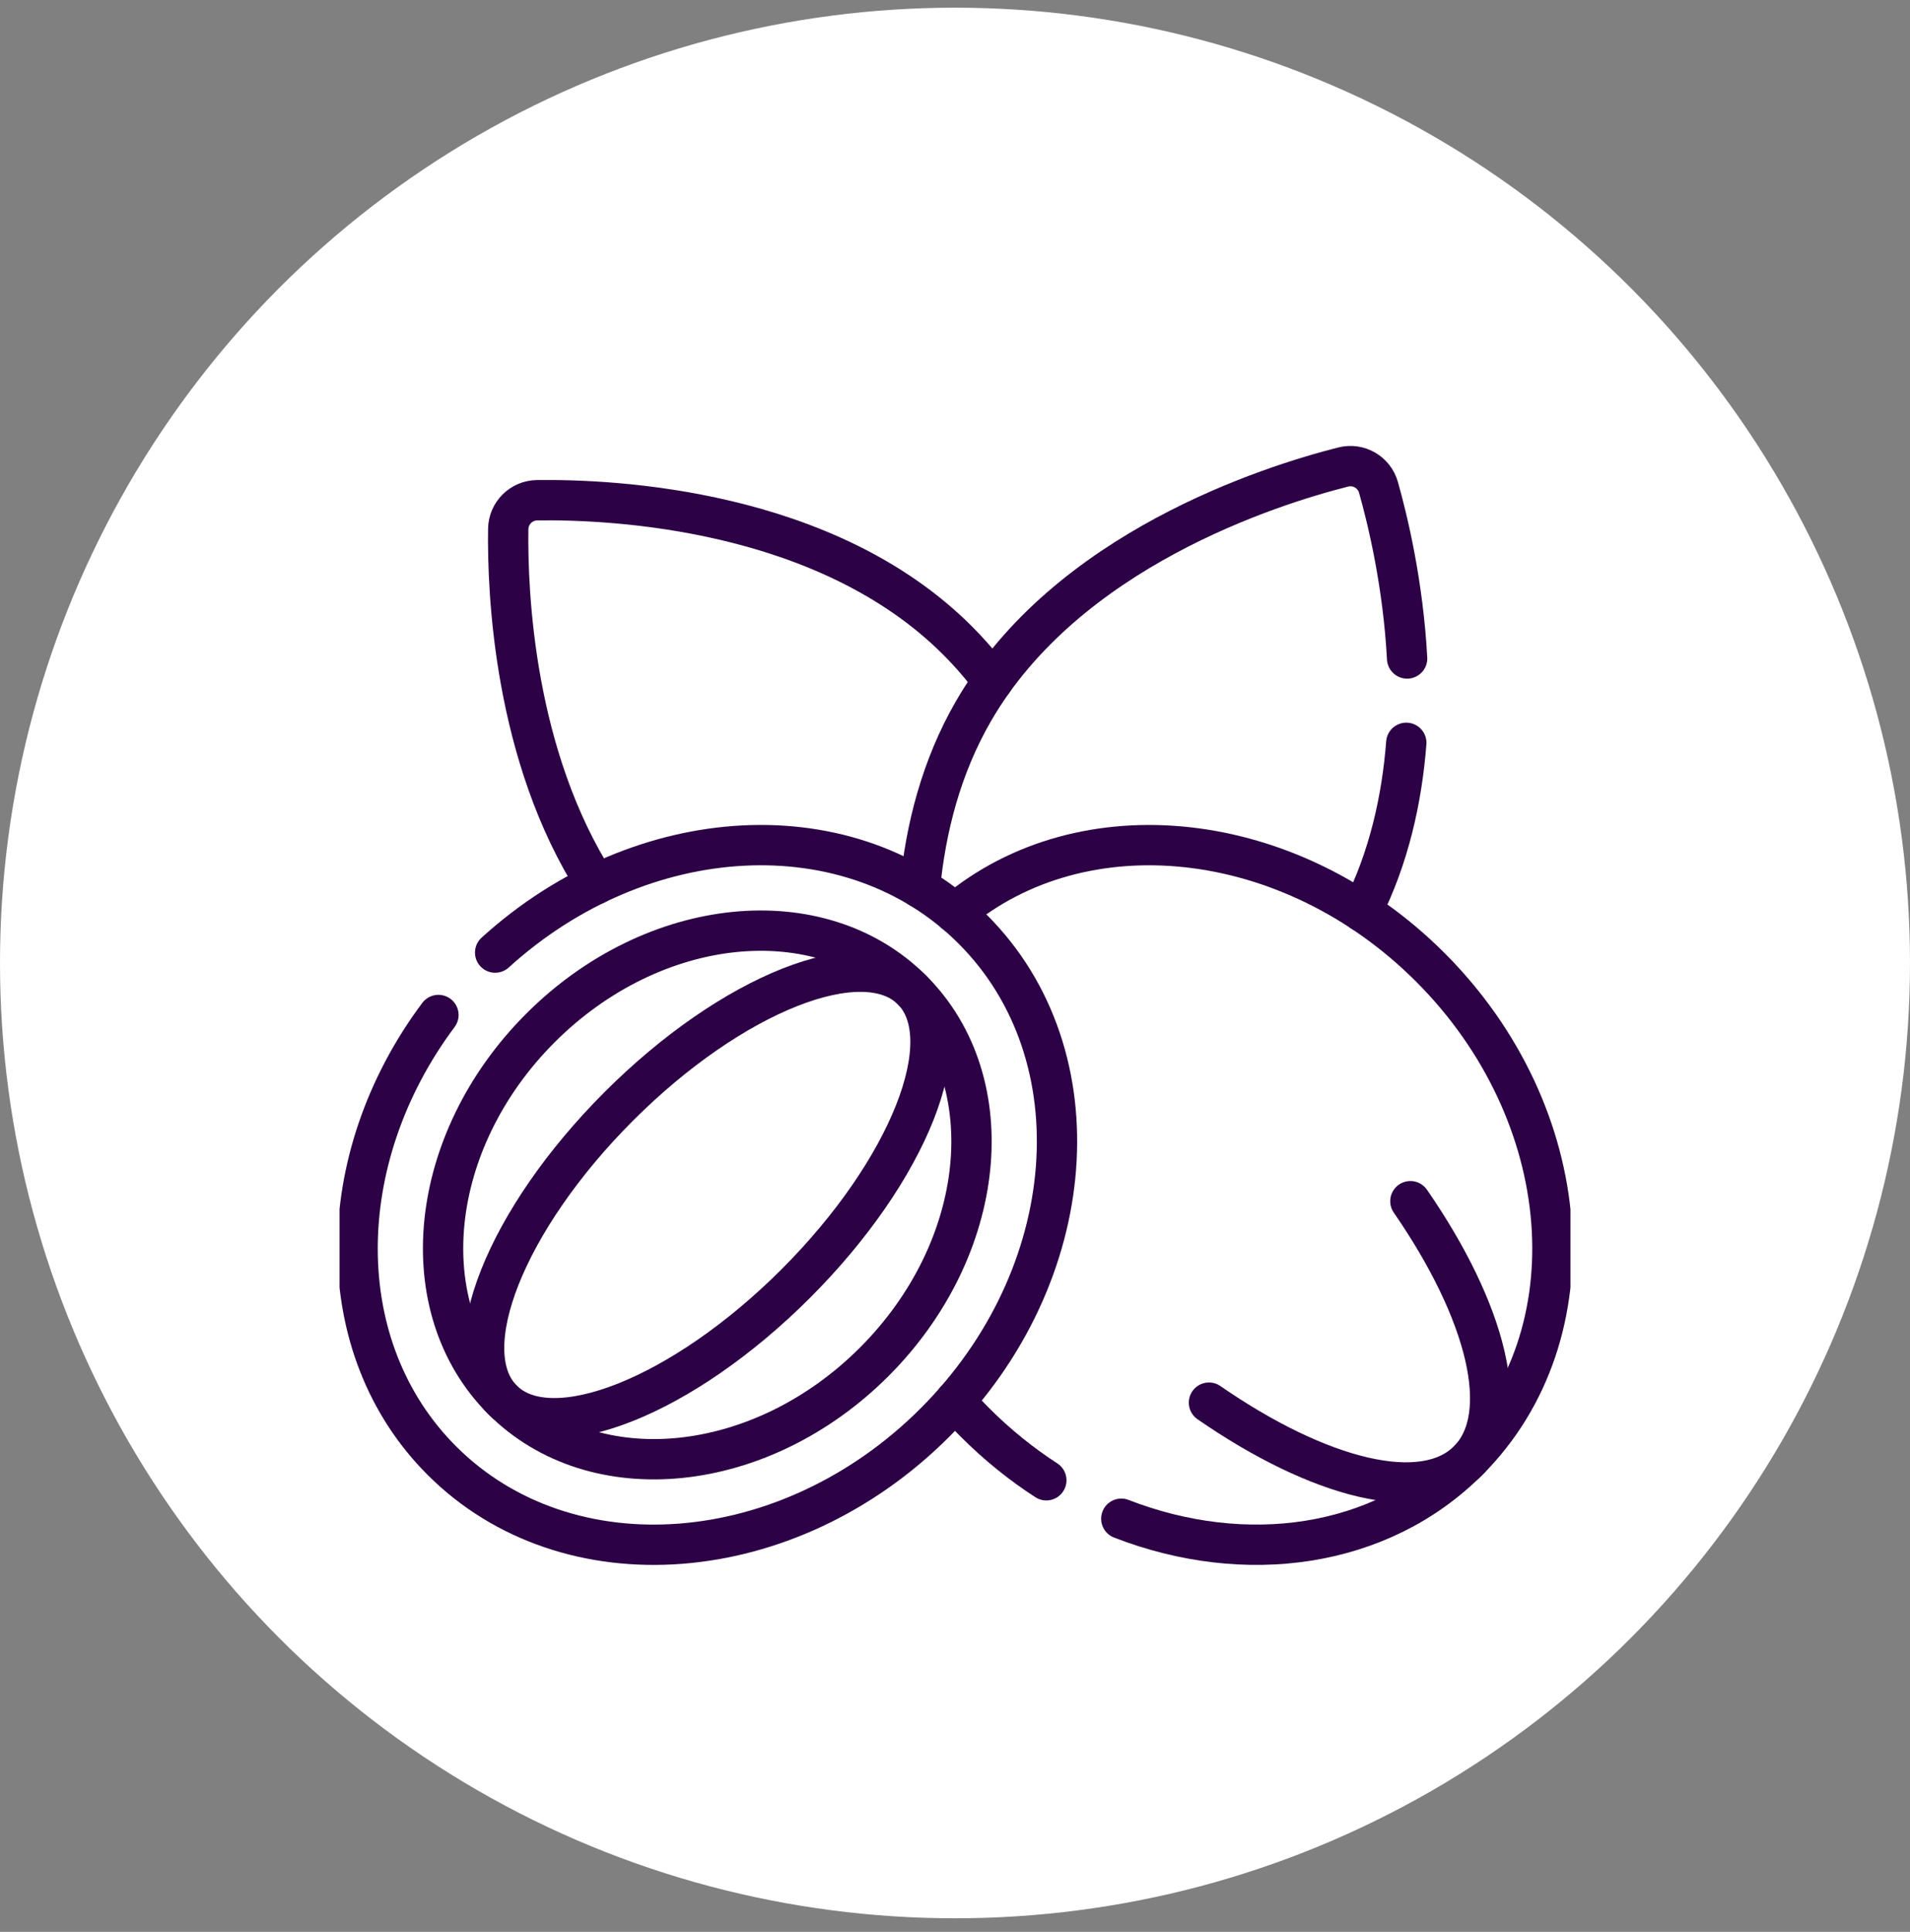 <svg xmlns="http://www.w3.org/2000/svg" width="90" height="91" viewBox="0 0 90 91" fill="none"><rect x="0" y="0" width="90" height="91" fill="#808080" stroke="none"/><circle cx="45" cy="45.362" r="45" fill="white"></circle><g clip-path="url(#clip0_164_6287)"><path d="M28.087 41.648C24.222 35.605 23.905 27.939 23.948 24.92C23.958 24.175 24.559 23.575 25.304 23.564C28.868 23.514 38.914 23.966 45.116 30.168C45.724 30.776 46.276 31.419 46.777 32.091" stroke="#2D0145" stroke-width="1.9" stroke-miterlimit="10" stroke-linecap="round" stroke-linejoin="round"></path><path d="M66.265 34.991C66.059 37.64 65.453 40.388 64.172 42.932" stroke="#2D0145" stroke-width="1.9" stroke-miterlimit="10" stroke-linecap="round" stroke-linejoin="round"></path><path d="M43.347 41.823C43.617 39.022 44.35 36.131 45.866 33.506C50.251 25.911 59.838 22.874 63.293 21.999C64.017 21.816 64.751 22.241 64.955 22.958C65.406 24.553 66.115 27.529 66.304 31.019" stroke="#2D0145" stroke-width="1.9" stroke-miterlimit="10" stroke-linecap="round" stroke-linejoin="round"></path><path d="M45 43.009C51.026 37.94 60.801 38.972 67.396 45.565C74.305 52.474 75.106 62.878 69.183 68.799C65.023 72.96 58.654 73.802 52.836 71.541" stroke="#2D0145" stroke-width="1.9" stroke-miterlimit="10" stroke-linecap="round" stroke-linejoin="round"></path><path d="M45 65.999C45.303 66.344 45.617 66.682 45.948 67.012C46.996 68.059 48.123 68.966 49.303 69.73" stroke="#2D0145" stroke-width="1.9" stroke-miterlimit="10" stroke-linecap="round" stroke-linejoin="round"></path><path d="M23.332 44.872C30.226 38.607 40.12 38.059 45.84 43.778C51.762 49.7 50.961 60.102 44.052 67.013C37.142 73.922 26.739 74.722 20.817 68.8C15.507 63.49 15.601 54.577 20.659 47.812" stroke="#2D0145" stroke-width="1.9" stroke-miterlimit="10" stroke-linecap="round" stroke-linejoin="round"></path><path d="M41.192 64.153C46.522 58.822 47.322 50.98 42.979 46.637C38.636 42.294 30.794 43.094 25.464 48.425C20.134 53.755 19.333 61.596 23.677 65.94C28.02 70.283 35.861 69.483 41.192 64.153Z" stroke="#2D0145" stroke-width="1.9" stroke-miterlimit="10" stroke-linecap="round" stroke-linejoin="round"></path><path d="M37.5 60.461C42.83 55.13 45.283 48.942 42.979 46.638C40.675 44.334 34.486 46.787 29.156 52.117C23.826 57.447 21.373 63.636 23.677 65.94C25.981 68.244 32.17 65.791 37.5 60.461Z" stroke="#2D0145" stroke-width="1.9" stroke-miterlimit="10" stroke-linecap="round" stroke-linejoin="round"></path><path d="M66.458 56.583C70.053 61.786 71.303 66.68 69.184 68.799C67.064 70.918 62.17 69.669 56.967 66.073" stroke="#2D0145" stroke-width="1.9" stroke-miterlimit="10" stroke-linecap="round" stroke-linejoin="round"></path></g><defs><clipPath id="clip0_164_6287"><rect width="58" height="58" fill="white" transform="translate(16 18.362)"></rect></clipPath></defs></svg>